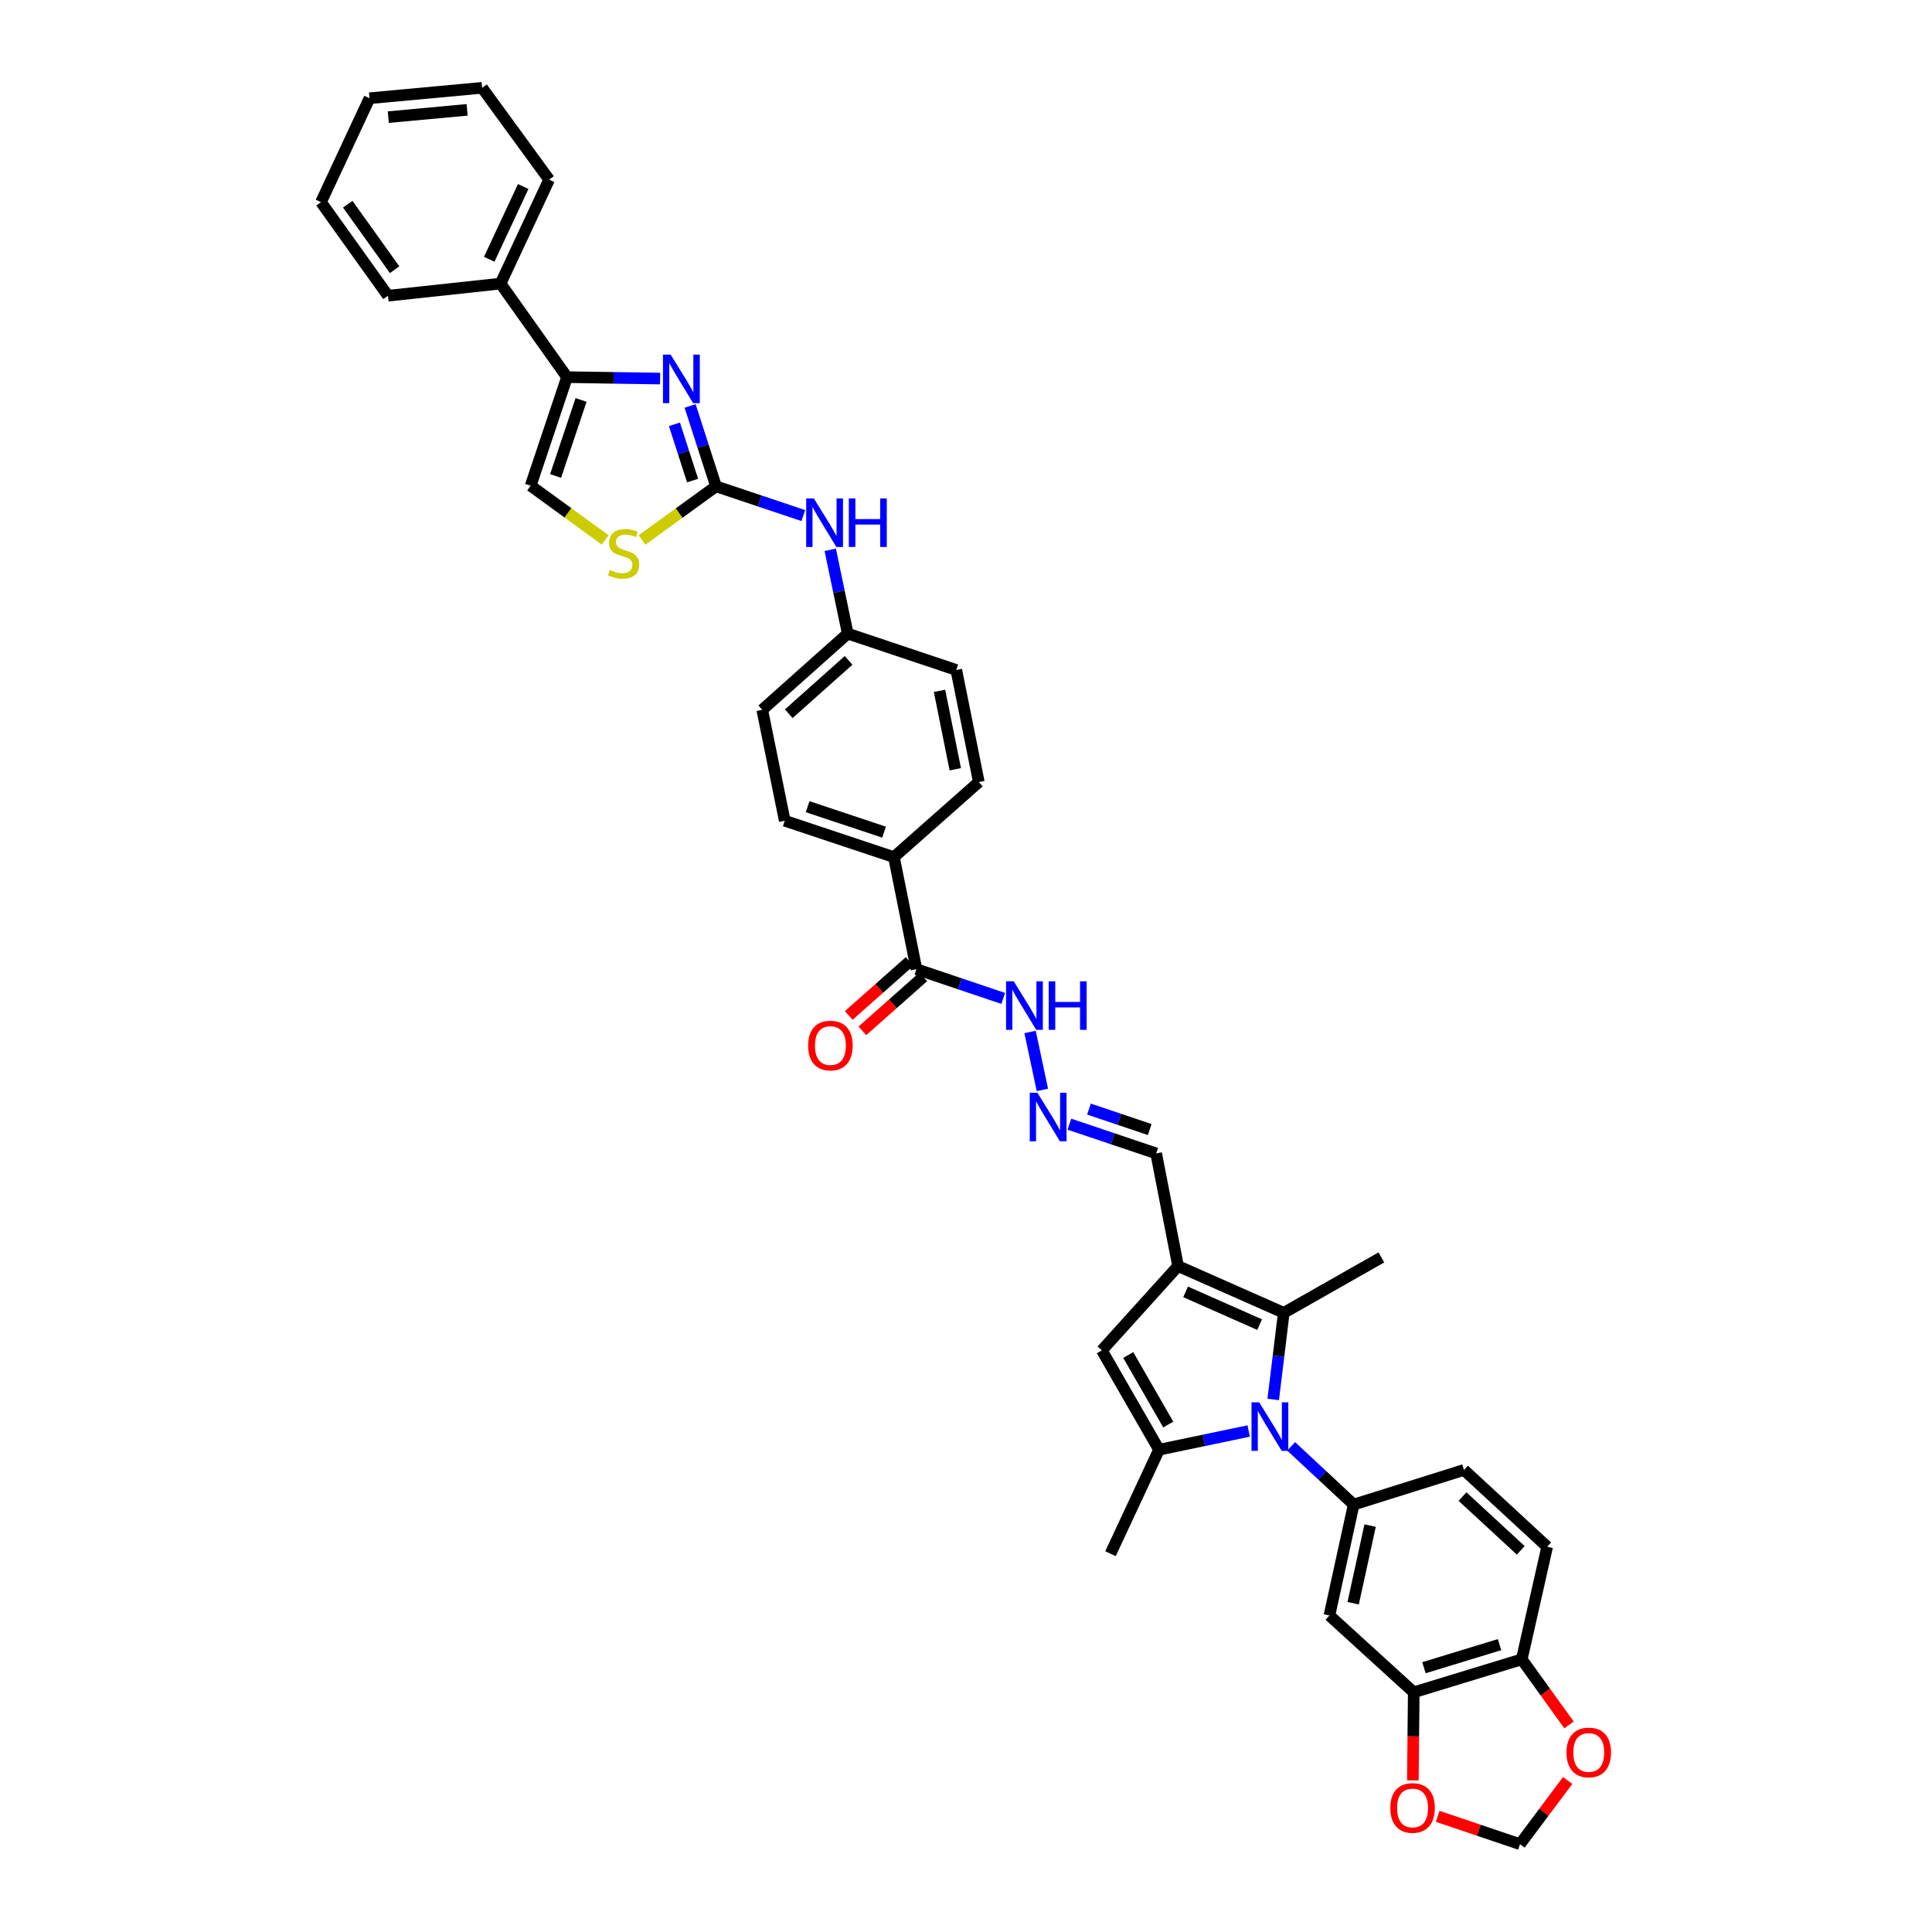<?xml version='1.0' encoding='iso-8859-1'?>
<svg version='1.1' baseProfile='full'
              xmlns='http://www.w3.org/2000/svg'
                      xmlns:rdkit='http://www.rdkit.org/xml'
                      xmlns:xlink='http://www.w3.org/1999/xlink'
                  xml:space='preserve'
width='1000px' height='1000px' viewBox='0 0 1000 1000'>
<!-- END OF HEADER -->
<rect style='opacity:1.0;fill:#FFFFFF;stroke:none' width='1000' height='1000' x='0' y='0'> </rect>
<path class='bond-0' d='M 646.315,740.688 L 623.111,745.529' style='fill:none;fill-rule:evenodd;stroke:#0000FF;stroke-width:6px;stroke-linecap:butt;stroke-linejoin:miter;stroke-opacity:1' />
<path class='bond-0' d='M 623.111,745.529 L 599.906,750.371' style='fill:none;fill-rule:evenodd;stroke:#000000;stroke-width:6px;stroke-linecap:butt;stroke-linejoin:miter;stroke-opacity:1' />
<path class='bond-2' d='M 659.015,724.356 L 661.748,701.938' style='fill:none;fill-rule:evenodd;stroke:#0000FF;stroke-width:6px;stroke-linecap:butt;stroke-linejoin:miter;stroke-opacity:1' />
<path class='bond-2' d='M 661.748,701.938 L 664.48,679.519' style='fill:none;fill-rule:evenodd;stroke:#000000;stroke-width:6px;stroke-linecap:butt;stroke-linejoin:miter;stroke-opacity:1' />
<path class='bond-5' d='M 668.308,748.641 L 684.483,763.702' style='fill:none;fill-rule:evenodd;stroke:#0000FF;stroke-width:6px;stroke-linecap:butt;stroke-linejoin:miter;stroke-opacity:1' />
<path class='bond-5' d='M 684.483,763.702 L 700.657,778.763' style='fill:none;fill-rule:evenodd;stroke:#000000;stroke-width:6px;stroke-linecap:butt;stroke-linejoin:miter;stroke-opacity:1' />
<path class='bond-6' d='M 599.906,750.371 L 570.314,698.949' style='fill:none;fill-rule:evenodd;stroke:#000000;stroke-width:6px;stroke-linecap:butt;stroke-linejoin:miter;stroke-opacity:1' />
<path class='bond-6' d='M 604.689,737.351 L 583.975,701.355' style='fill:none;fill-rule:evenodd;stroke:#000000;stroke-width:6px;stroke-linecap:butt;stroke-linejoin:miter;stroke-opacity:1' />
<path class='bond-29' d='M 599.906,750.371 L 574.789,804.193' style='fill:none;fill-rule:evenodd;stroke:#000000;stroke-width:6px;stroke-linecap:butt;stroke-linejoin:miter;stroke-opacity:1' />
<path class='bond-1' d='M 609.76,655.312 L 664.48,679.519' style='fill:none;fill-rule:evenodd;stroke:#000000;stroke-width:6px;stroke-linecap:butt;stroke-linejoin:miter;stroke-opacity:1' />
<path class='bond-1' d='M 613.664,668.674 L 651.968,685.618' style='fill:none;fill-rule:evenodd;stroke:#000000;stroke-width:6px;stroke-linecap:butt;stroke-linejoin:miter;stroke-opacity:1' />
<path class='bond-17' d='M 609.76,655.312 L 598.428,597.004' style='fill:none;fill-rule:evenodd;stroke:#000000;stroke-width:6px;stroke-linecap:butt;stroke-linejoin:miter;stroke-opacity:1' />
<path class='bond-38' d='M 609.76,655.312 L 570.314,698.949' style='fill:none;fill-rule:evenodd;stroke:#000000;stroke-width:6px;stroke-linecap:butt;stroke-linejoin:miter;stroke-opacity:1' />
<path class='bond-30' d='M 664.48,679.519 L 715.004,650.826' style='fill:none;fill-rule:evenodd;stroke:#000000;stroke-width:6px;stroke-linecap:butt;stroke-linejoin:miter;stroke-opacity:1' />
<path class='bond-3' d='M 357.205,210.125 L 363.91,230.92' style='fill:none;fill-rule:evenodd;stroke:#0000FF;stroke-width:6px;stroke-linecap:butt;stroke-linejoin:miter;stroke-opacity:1' />
<path class='bond-3' d='M 363.91,230.92 L 370.615,251.716' style='fill:none;fill-rule:evenodd;stroke:#000000;stroke-width:6px;stroke-linecap:butt;stroke-linejoin:miter;stroke-opacity:1' />
<path class='bond-3' d='M 349.089,219.629 L 353.783,234.185' style='fill:none;fill-rule:evenodd;stroke:#0000FF;stroke-width:6px;stroke-linecap:butt;stroke-linejoin:miter;stroke-opacity:1' />
<path class='bond-3' d='M 353.783,234.185 L 358.476,248.742' style='fill:none;fill-rule:evenodd;stroke:#000000;stroke-width:6px;stroke-linecap:butt;stroke-linejoin:miter;stroke-opacity:1' />
<path class='bond-7' d='M 341.683,195.942 L 317.584,195.576' style='fill:none;fill-rule:evenodd;stroke:#0000FF;stroke-width:6px;stroke-linecap:butt;stroke-linejoin:miter;stroke-opacity:1' />
<path class='bond-7' d='M 317.584,195.576 L 293.485,195.21' style='fill:none;fill-rule:evenodd;stroke:#000000;stroke-width:6px;stroke-linecap:butt;stroke-linejoin:miter;stroke-opacity:1' />
<path class='bond-4' d='M 370.615,251.716 L 393.208,259.291' style='fill:none;fill-rule:evenodd;stroke:#000000;stroke-width:6px;stroke-linecap:butt;stroke-linejoin:miter;stroke-opacity:1' />
<path class='bond-4' d='M 393.208,259.291 L 415.802,266.865' style='fill:none;fill-rule:evenodd;stroke:#0000FF;stroke-width:6px;stroke-linecap:butt;stroke-linejoin:miter;stroke-opacity:1' />
<path class='bond-8' d='M 370.615,251.716 L 351.465,265.6' style='fill:none;fill-rule:evenodd;stroke:#000000;stroke-width:6px;stroke-linecap:butt;stroke-linejoin:miter;stroke-opacity:1' />
<path class='bond-8' d='M 351.465,265.6 L 332.315,279.483' style='fill:none;fill-rule:evenodd;stroke:#CCCC00;stroke-width:6px;stroke-linecap:butt;stroke-linejoin:miter;stroke-opacity:1' />
<path class='bond-9' d='M 700.657,778.763 L 688.114,836.179' style='fill:none;fill-rule:evenodd;stroke:#000000;stroke-width:6px;stroke-linecap:butt;stroke-linejoin:miter;stroke-opacity:1' />
<path class='bond-9' d='M 709.171,789.646 L 700.39,829.837' style='fill:none;fill-rule:evenodd;stroke:#000000;stroke-width:6px;stroke-linecap:butt;stroke-linejoin:miter;stroke-opacity:1' />
<path class='bond-20' d='M 700.657,778.763 L 757.748,760.84' style='fill:none;fill-rule:evenodd;stroke:#000000;stroke-width:6px;stroke-linecap:butt;stroke-linejoin:miter;stroke-opacity:1' />
<path class='bond-23' d='M 293.485,195.21 L 259.093,146.791' style='fill:none;fill-rule:evenodd;stroke:#000000;stroke-width:6px;stroke-linecap:butt;stroke-linejoin:miter;stroke-opacity:1' />
<path class='bond-42' d='M 293.485,195.21 L 274.663,251.42' style='fill:none;fill-rule:evenodd;stroke:#000000;stroke-width:6px;stroke-linecap:butt;stroke-linejoin:miter;stroke-opacity:1' />
<path class='bond-42' d='M 300.751,207.02 L 287.576,246.367' style='fill:none;fill-rule:evenodd;stroke:#000000;stroke-width:6px;stroke-linecap:butt;stroke-linejoin:miter;stroke-opacity:1' />
<path class='bond-10' d='M 313.248,279.46 L 293.956,265.44' style='fill:none;fill-rule:evenodd;stroke:#CCCC00;stroke-width:6px;stroke-linecap:butt;stroke-linejoin:miter;stroke-opacity:1' />
<path class='bond-10' d='M 293.956,265.44 L 274.663,251.42' style='fill:none;fill-rule:evenodd;stroke:#000000;stroke-width:6px;stroke-linecap:butt;stroke-linejoin:miter;stroke-opacity:1' />
<path class='bond-11' d='M 688.114,836.179 L 731.75,875.938' style='fill:none;fill-rule:evenodd;stroke:#000000;stroke-width:6px;stroke-linecap:butt;stroke-linejoin:miter;stroke-opacity:1' />
<path class='bond-16' d='M 731.75,875.938 L 731.518,898.735' style='fill:none;fill-rule:evenodd;stroke:#000000;stroke-width:6px;stroke-linecap:butt;stroke-linejoin:miter;stroke-opacity:1' />
<path class='bond-16' d='M 731.518,898.735 L 731.286,921.532' style='fill:none;fill-rule:evenodd;stroke:#FF0000;stroke-width:6px;stroke-linecap:butt;stroke-linejoin:miter;stroke-opacity:1' />
<path class='bond-39' d='M 731.75,875.938 L 787.659,858.878' style='fill:none;fill-rule:evenodd;stroke:#000000;stroke-width:6px;stroke-linecap:butt;stroke-linejoin:miter;stroke-opacity:1' />
<path class='bond-39' d='M 737.031,863.202 L 776.167,851.26' style='fill:none;fill-rule:evenodd;stroke:#000000;stroke-width:6px;stroke-linecap:butt;stroke-linejoin:miter;stroke-opacity:1' />
<path class='bond-12' d='M 474.351,501.649 L 496.806,509.213' style='fill:none;fill-rule:evenodd;stroke:#000000;stroke-width:6px;stroke-linecap:butt;stroke-linejoin:miter;stroke-opacity:1' />
<path class='bond-12' d='M 496.806,509.213 L 519.262,516.778' style='fill:none;fill-rule:evenodd;stroke:#0000FF;stroke-width:6px;stroke-linecap:butt;stroke-linejoin:miter;stroke-opacity:1' />
<path class='bond-18' d='M 474.351,501.649 L 462.7,443.636' style='fill:none;fill-rule:evenodd;stroke:#000000;stroke-width:6px;stroke-linecap:butt;stroke-linejoin:miter;stroke-opacity:1' />
<path class='bond-24' d='M 470.823,497.667 L 455.065,511.63' style='fill:none;fill-rule:evenodd;stroke:#000000;stroke-width:6px;stroke-linecap:butt;stroke-linejoin:miter;stroke-opacity:1' />
<path class='bond-24' d='M 455.065,511.63 L 439.308,525.593' style='fill:none;fill-rule:evenodd;stroke:#FF0000;stroke-width:6px;stroke-linecap:butt;stroke-linejoin:miter;stroke-opacity:1' />
<path class='bond-24' d='M 477.879,505.631 L 462.122,519.594' style='fill:none;fill-rule:evenodd;stroke:#000000;stroke-width:6px;stroke-linecap:butt;stroke-linejoin:miter;stroke-opacity:1' />
<path class='bond-24' d='M 462.122,519.594 L 446.364,533.557' style='fill:none;fill-rule:evenodd;stroke:#FF0000;stroke-width:6px;stroke-linecap:butt;stroke-linejoin:miter;stroke-opacity:1' />
<path class='bond-13' d='M 429.732,284.576 L 434.258,306.265' style='fill:none;fill-rule:evenodd;stroke:#0000FF;stroke-width:6px;stroke-linecap:butt;stroke-linejoin:miter;stroke-opacity:1' />
<path class='bond-13' d='M 434.258,306.265 L 438.783,327.953' style='fill:none;fill-rule:evenodd;stroke:#000000;stroke-width:6px;stroke-linecap:butt;stroke-linejoin:miter;stroke-opacity:1' />
<path class='bond-14' d='M 553.518,581.875 L 575.973,589.439' style='fill:none;fill-rule:evenodd;stroke:#0000FF;stroke-width:6px;stroke-linecap:butt;stroke-linejoin:miter;stroke-opacity:1' />
<path class='bond-14' d='M 575.973,589.439 L 598.428,597.004' style='fill:none;fill-rule:evenodd;stroke:#000000;stroke-width:6px;stroke-linecap:butt;stroke-linejoin:miter;stroke-opacity:1' />
<path class='bond-14' d='M 563.651,574.061 L 579.37,579.356' style='fill:none;fill-rule:evenodd;stroke:#0000FF;stroke-width:6px;stroke-linecap:butt;stroke-linejoin:miter;stroke-opacity:1' />
<path class='bond-14' d='M 579.37,579.356 L 595.088,584.651' style='fill:none;fill-rule:evenodd;stroke:#000000;stroke-width:6px;stroke-linecap:butt;stroke-linejoin:miter;stroke-opacity:1' />
<path class='bond-22' d='M 539.538,564.14 L 533.165,534.154' style='fill:none;fill-rule:evenodd;stroke:#0000FF;stroke-width:6px;stroke-linecap:butt;stroke-linejoin:miter;stroke-opacity:1' />
<path class='bond-15' d='M 787.659,858.878 L 800.812,800.599' style='fill:none;fill-rule:evenodd;stroke:#000000;stroke-width:6px;stroke-linecap:butt;stroke-linejoin:miter;stroke-opacity:1' />
<path class='bond-19' d='M 787.659,858.878 L 799.888,875.849' style='fill:none;fill-rule:evenodd;stroke:#000000;stroke-width:6px;stroke-linecap:butt;stroke-linejoin:miter;stroke-opacity:1' />
<path class='bond-19' d='M 799.888,875.849 L 812.117,892.821' style='fill:none;fill-rule:evenodd;stroke:#FF0000;stroke-width:6px;stroke-linecap:butt;stroke-linejoin:miter;stroke-opacity:1' />
<path class='bond-21' d='M 744.136,940.122 L 765.442,947.334' style='fill:none;fill-rule:evenodd;stroke:#FF0000;stroke-width:6px;stroke-linecap:butt;stroke-linejoin:miter;stroke-opacity:1' />
<path class='bond-21' d='M 765.442,947.334 L 786.749,954.545' style='fill:none;fill-rule:evenodd;stroke:#000000;stroke-width:6px;stroke-linecap:butt;stroke-linejoin:miter;stroke-opacity:1' />
<path class='bond-26' d='M 462.7,443.636 L 406.183,424.815' style='fill:none;fill-rule:evenodd;stroke:#000000;stroke-width:6px;stroke-linecap:butt;stroke-linejoin:miter;stroke-opacity:1' />
<path class='bond-26' d='M 457.584,430.718 L 418.022,417.543' style='fill:none;fill-rule:evenodd;stroke:#000000;stroke-width:6px;stroke-linecap:butt;stroke-linejoin:miter;stroke-opacity:1' />
<path class='bond-27' d='M 462.7,443.636 L 506.638,404.77' style='fill:none;fill-rule:evenodd;stroke:#000000;stroke-width:6px;stroke-linecap:butt;stroke-linejoin:miter;stroke-opacity:1' />
<path class='bond-40' d='M 811.428,921.573 L 799.088,938.059' style='fill:none;fill-rule:evenodd;stroke:#FF0000;stroke-width:6px;stroke-linecap:butt;stroke-linejoin:miter;stroke-opacity:1' />
<path class='bond-40' d='M 799.088,938.059 L 786.749,954.545' style='fill:none;fill-rule:evenodd;stroke:#000000;stroke-width:6px;stroke-linecap:butt;stroke-linejoin:miter;stroke-opacity:1' />
<path class='bond-25' d='M 757.748,760.84 L 800.812,800.599' style='fill:none;fill-rule:evenodd;stroke:#000000;stroke-width:6px;stroke-linecap:butt;stroke-linejoin:miter;stroke-opacity:1' />
<path class='bond-25' d='M 756.99,774.621 L 787.134,802.453' style='fill:none;fill-rule:evenodd;stroke:#000000;stroke-width:6px;stroke-linecap:butt;stroke-linejoin:miter;stroke-opacity:1' />
<path class='bond-33' d='M 259.093,146.791 L 284.222,92.969' style='fill:none;fill-rule:evenodd;stroke:#000000;stroke-width:6px;stroke-linecap:butt;stroke-linejoin:miter;stroke-opacity:1' />
<path class='bond-33' d='M 253.221,134.216 L 270.811,96.541' style='fill:none;fill-rule:evenodd;stroke:#000000;stroke-width:6px;stroke-linecap:butt;stroke-linejoin:miter;stroke-opacity:1' />
<path class='bond-34' d='M 259.093,146.791 L 200.814,153.069' style='fill:none;fill-rule:evenodd;stroke:#000000;stroke-width:6px;stroke-linecap:butt;stroke-linejoin:miter;stroke-opacity:1' />
<path class='bond-32' d='M 406.183,424.815 L 394.537,367.399' style='fill:none;fill-rule:evenodd;stroke:#000000;stroke-width:6px;stroke-linecap:butt;stroke-linejoin:miter;stroke-opacity:1' />
<path class='bond-31' d='M 506.638,404.77 L 494.975,346.775' style='fill:none;fill-rule:evenodd;stroke:#000000;stroke-width:6px;stroke-linecap:butt;stroke-linejoin:miter;stroke-opacity:1' />
<path class='bond-31' d='M 494.457,398.168 L 486.293,357.572' style='fill:none;fill-rule:evenodd;stroke:#000000;stroke-width:6px;stroke-linecap:butt;stroke-linejoin:miter;stroke-opacity:1' />
<path class='bond-28' d='M 438.783,327.953 L 494.975,346.775' style='fill:none;fill-rule:evenodd;stroke:#000000;stroke-width:6px;stroke-linecap:butt;stroke-linejoin:miter;stroke-opacity:1' />
<path class='bond-41' d='M 438.783,327.953 L 394.537,367.399' style='fill:none;fill-rule:evenodd;stroke:#000000;stroke-width:6px;stroke-linecap:butt;stroke-linejoin:miter;stroke-opacity:1' />
<path class='bond-41' d='M 439.227,341.812 L 408.255,369.424' style='fill:none;fill-rule:evenodd;stroke:#000000;stroke-width:6px;stroke-linecap:butt;stroke-linejoin:miter;stroke-opacity:1' />
<path class='bond-35' d='M 284.222,92.969 L 249.546,45.455' style='fill:none;fill-rule:evenodd;stroke:#000000;stroke-width:6px;stroke-linecap:butt;stroke-linejoin:miter;stroke-opacity:1' />
<path class='bond-36' d='M 200.814,153.069 L 166.139,104.632' style='fill:none;fill-rule:evenodd;stroke:#000000;stroke-width:6px;stroke-linecap:butt;stroke-linejoin:miter;stroke-opacity:1' />
<path class='bond-36' d='M 204.264,139.61 L 179.992,105.704' style='fill:none;fill-rule:evenodd;stroke:#000000;stroke-width:6px;stroke-linecap:butt;stroke-linejoin:miter;stroke-opacity:1' />
<path class='bond-43' d='M 249.546,45.455 L 191.255,50.84' style='fill:none;fill-rule:evenodd;stroke:#000000;stroke-width:6px;stroke-linecap:butt;stroke-linejoin:miter;stroke-opacity:1' />
<path class='bond-43' d='M 241.782,56.857 L 200.978,60.627' style='fill:none;fill-rule:evenodd;stroke:#000000;stroke-width:6px;stroke-linecap:butt;stroke-linejoin:miter;stroke-opacity:1' />
<path class='bond-37' d='M 166.139,104.632 L 191.255,50.84' style='fill:none;fill-rule:evenodd;stroke:#000000;stroke-width:6px;stroke-linecap:butt;stroke-linejoin:miter;stroke-opacity:1' />
<path  class='atom-0' d='M 651.754 725.839
L 659.982 739.14
Q 660.798 740.452, 662.11 742.828
Q 663.422 745.204, 663.493 745.346
L 663.493 725.839
L 666.827 725.839
L 666.827 750.95
L 663.387 750.95
L 654.556 736.409
Q 653.527 734.706, 652.427 732.755
Q 651.363 730.805, 651.044 730.202
L 651.044 750.95
L 647.781 750.95
L 647.781 725.839
L 651.754 725.839
' fill='#0000FF'/>
<path  class='atom-4' d='M 347.135 183.553
L 355.364 196.853
Q 356.179 198.166, 357.492 200.542
Q 358.804 202.918, 358.875 203.06
L 358.875 183.553
L 362.209 183.553
L 362.209 208.664
L 358.768 208.664
L 349.937 194.122
Q 348.908 192.42, 347.809 190.469
Q 346.745 188.519, 346.426 187.916
L 346.426 208.664
L 343.163 208.664
L 343.163 183.553
L 347.135 183.553
' fill='#0000FF'/>
<path  class='atom-9' d='M 315.693 295.01
Q 315.977 295.116, 317.147 295.613
Q 318.318 296.109, 319.595 296.428
Q 320.907 296.712, 322.184 296.712
Q 324.56 296.712, 325.943 295.577
Q 327.327 294.407, 327.327 292.385
Q 327.327 291.002, 326.617 290.151
Q 325.943 289.299, 324.879 288.838
Q 323.815 288.377, 322.042 287.845
Q 319.807 287.171, 318.46 286.533
Q 317.147 285.895, 316.19 284.547
Q 315.268 283.199, 315.268 280.929
Q 315.268 277.773, 317.396 275.822
Q 319.559 273.871, 323.815 273.871
Q 326.724 273.871, 330.022 275.254
L 329.206 277.985
Q 326.192 276.744, 323.922 276.744
Q 321.474 276.744, 320.127 277.773
Q 318.779 278.766, 318.814 280.504
Q 318.814 281.851, 319.488 282.667
Q 320.198 283.483, 321.191 283.944
Q 322.219 284.405, 323.922 284.937
Q 326.192 285.646, 327.539 286.356
Q 328.887 287.065, 329.845 288.519
Q 330.838 289.938, 330.838 292.385
Q 330.838 295.861, 328.497 297.741
Q 326.192 299.585, 322.326 299.585
Q 320.091 299.585, 318.389 299.088
Q 316.722 298.627, 314.736 297.812
L 315.693 295.01
' fill='#CCCC00'/>
<path  class='atom-14' d='M 421.256 257.999
L 429.485 271.3
Q 430.3 272.612, 431.613 274.988
Q 432.925 277.365, 432.996 277.507
L 432.996 257.999
L 436.33 257.999
L 436.33 283.11
L 432.89 283.11
L 424.058 268.569
Q 423.03 266.866, 421.93 264.916
Q 420.866 262.965, 420.547 262.362
L 420.547 283.11
L 417.284 283.11
L 417.284 257.999
L 421.256 257.999
' fill='#0000FF'/>
<path  class='atom-14' d='M 439.345 257.999
L 442.75 257.999
L 442.75 268.675
L 455.589 268.675
L 455.589 257.999
L 458.994 257.999
L 458.994 283.11
L 455.589 283.11
L 455.589 271.513
L 442.75 271.513
L 442.75 283.11
L 439.345 283.11
L 439.345 257.999
' fill='#0000FF'/>
<path  class='atom-15' d='M 536.969 565.615
L 545.197 578.915
Q 546.013 580.227, 547.325 582.604
Q 548.638 584.98, 548.709 585.122
L 548.709 565.615
L 552.043 565.615
L 552.043 590.726
L 548.602 590.726
L 539.771 576.184
Q 538.742 574.482, 537.643 572.531
Q 536.579 570.58, 536.26 569.977
L 536.26 590.726
L 532.997 590.726
L 532.997 565.615
L 536.969 565.615
' fill='#0000FF'/>
<path  class='atom-17' d='M 719.615 935.795
Q 719.615 929.766, 722.594 926.396
Q 725.573 923.027, 731.142 923.027
Q 736.71 923.027, 739.689 926.396
Q 742.669 929.766, 742.669 935.795
Q 742.669 941.895, 739.654 945.371
Q 736.639 948.812, 731.142 948.812
Q 725.609 948.812, 722.594 945.371
Q 719.615 941.931, 719.615 935.795
M 731.142 945.974
Q 734.972 945.974, 737.029 943.42
Q 739.122 940.831, 739.122 935.795
Q 739.122 930.865, 737.029 928.382
Q 734.972 925.864, 731.142 925.864
Q 727.311 925.864, 725.219 928.347
Q 723.161 930.83, 723.161 935.795
Q 723.161 940.867, 725.219 943.42
Q 727.311 945.974, 731.142 945.974
' fill='#FF0000'/>
<path  class='atom-20' d='M 810.808 907.072
Q 810.808 901.043, 813.787 897.673
Q 816.766 894.304, 822.334 894.304
Q 827.903 894.304, 830.882 897.673
Q 833.861 901.043, 833.861 907.072
Q 833.861 913.173, 830.847 916.648
Q 827.832 920.089, 822.334 920.089
Q 816.802 920.089, 813.787 916.648
Q 810.808 913.208, 810.808 907.072
M 822.334 917.251
Q 826.165 917.251, 828.222 914.698
Q 830.315 912.109, 830.315 907.072
Q 830.315 902.142, 828.222 899.66
Q 826.165 897.141, 822.334 897.141
Q 818.504 897.141, 816.411 899.624
Q 814.354 902.107, 814.354 907.072
Q 814.354 912.144, 816.411 914.698
Q 818.504 917.251, 822.334 917.251
' fill='#FF0000'/>
<path  class='atom-23' d='M 524.709 507.927
L 532.937 521.227
Q 533.753 522.54, 535.066 524.916
Q 536.378 527.292, 536.449 527.434
L 536.449 507.927
L 539.783 507.927
L 539.783 533.038
L 536.342 533.038
L 527.511 518.496
Q 526.482 516.794, 525.383 514.843
Q 524.319 512.892, 524 512.289
L 524 533.038
L 520.737 533.038
L 520.737 507.927
L 524.709 507.927
' fill='#0000FF'/>
<path  class='atom-23' d='M 542.797 507.927
L 546.202 507.927
L 546.202 518.603
L 559.042 518.603
L 559.042 507.927
L 562.446 507.927
L 562.446 533.038
L 559.042 533.038
L 559.042 521.44
L 546.202 521.44
L 546.202 533.038
L 542.797 533.038
L 542.797 507.927
' fill='#0000FF'/>
<path  class='atom-25' d='M 418.295 541.178
Q 418.295 535.148, 421.274 531.779
Q 424.253 528.409, 429.822 528.409
Q 435.39 528.409, 438.369 531.779
Q 441.349 535.148, 441.349 541.178
Q 441.349 547.278, 438.334 550.754
Q 435.319 554.194, 429.822 554.194
Q 424.289 554.194, 421.274 550.754
Q 418.295 547.314, 418.295 541.178
M 429.822 551.357
Q 433.652 551.357, 435.709 548.803
Q 437.802 546.214, 437.802 541.178
Q 437.802 536.248, 435.709 533.765
Q 433.652 531.247, 429.822 531.247
Q 425.991 531.247, 423.899 533.73
Q 421.841 536.212, 421.841 541.178
Q 421.841 546.25, 423.899 548.803
Q 425.991 551.357, 429.822 551.357
' fill='#FF0000'/>
</svg>
